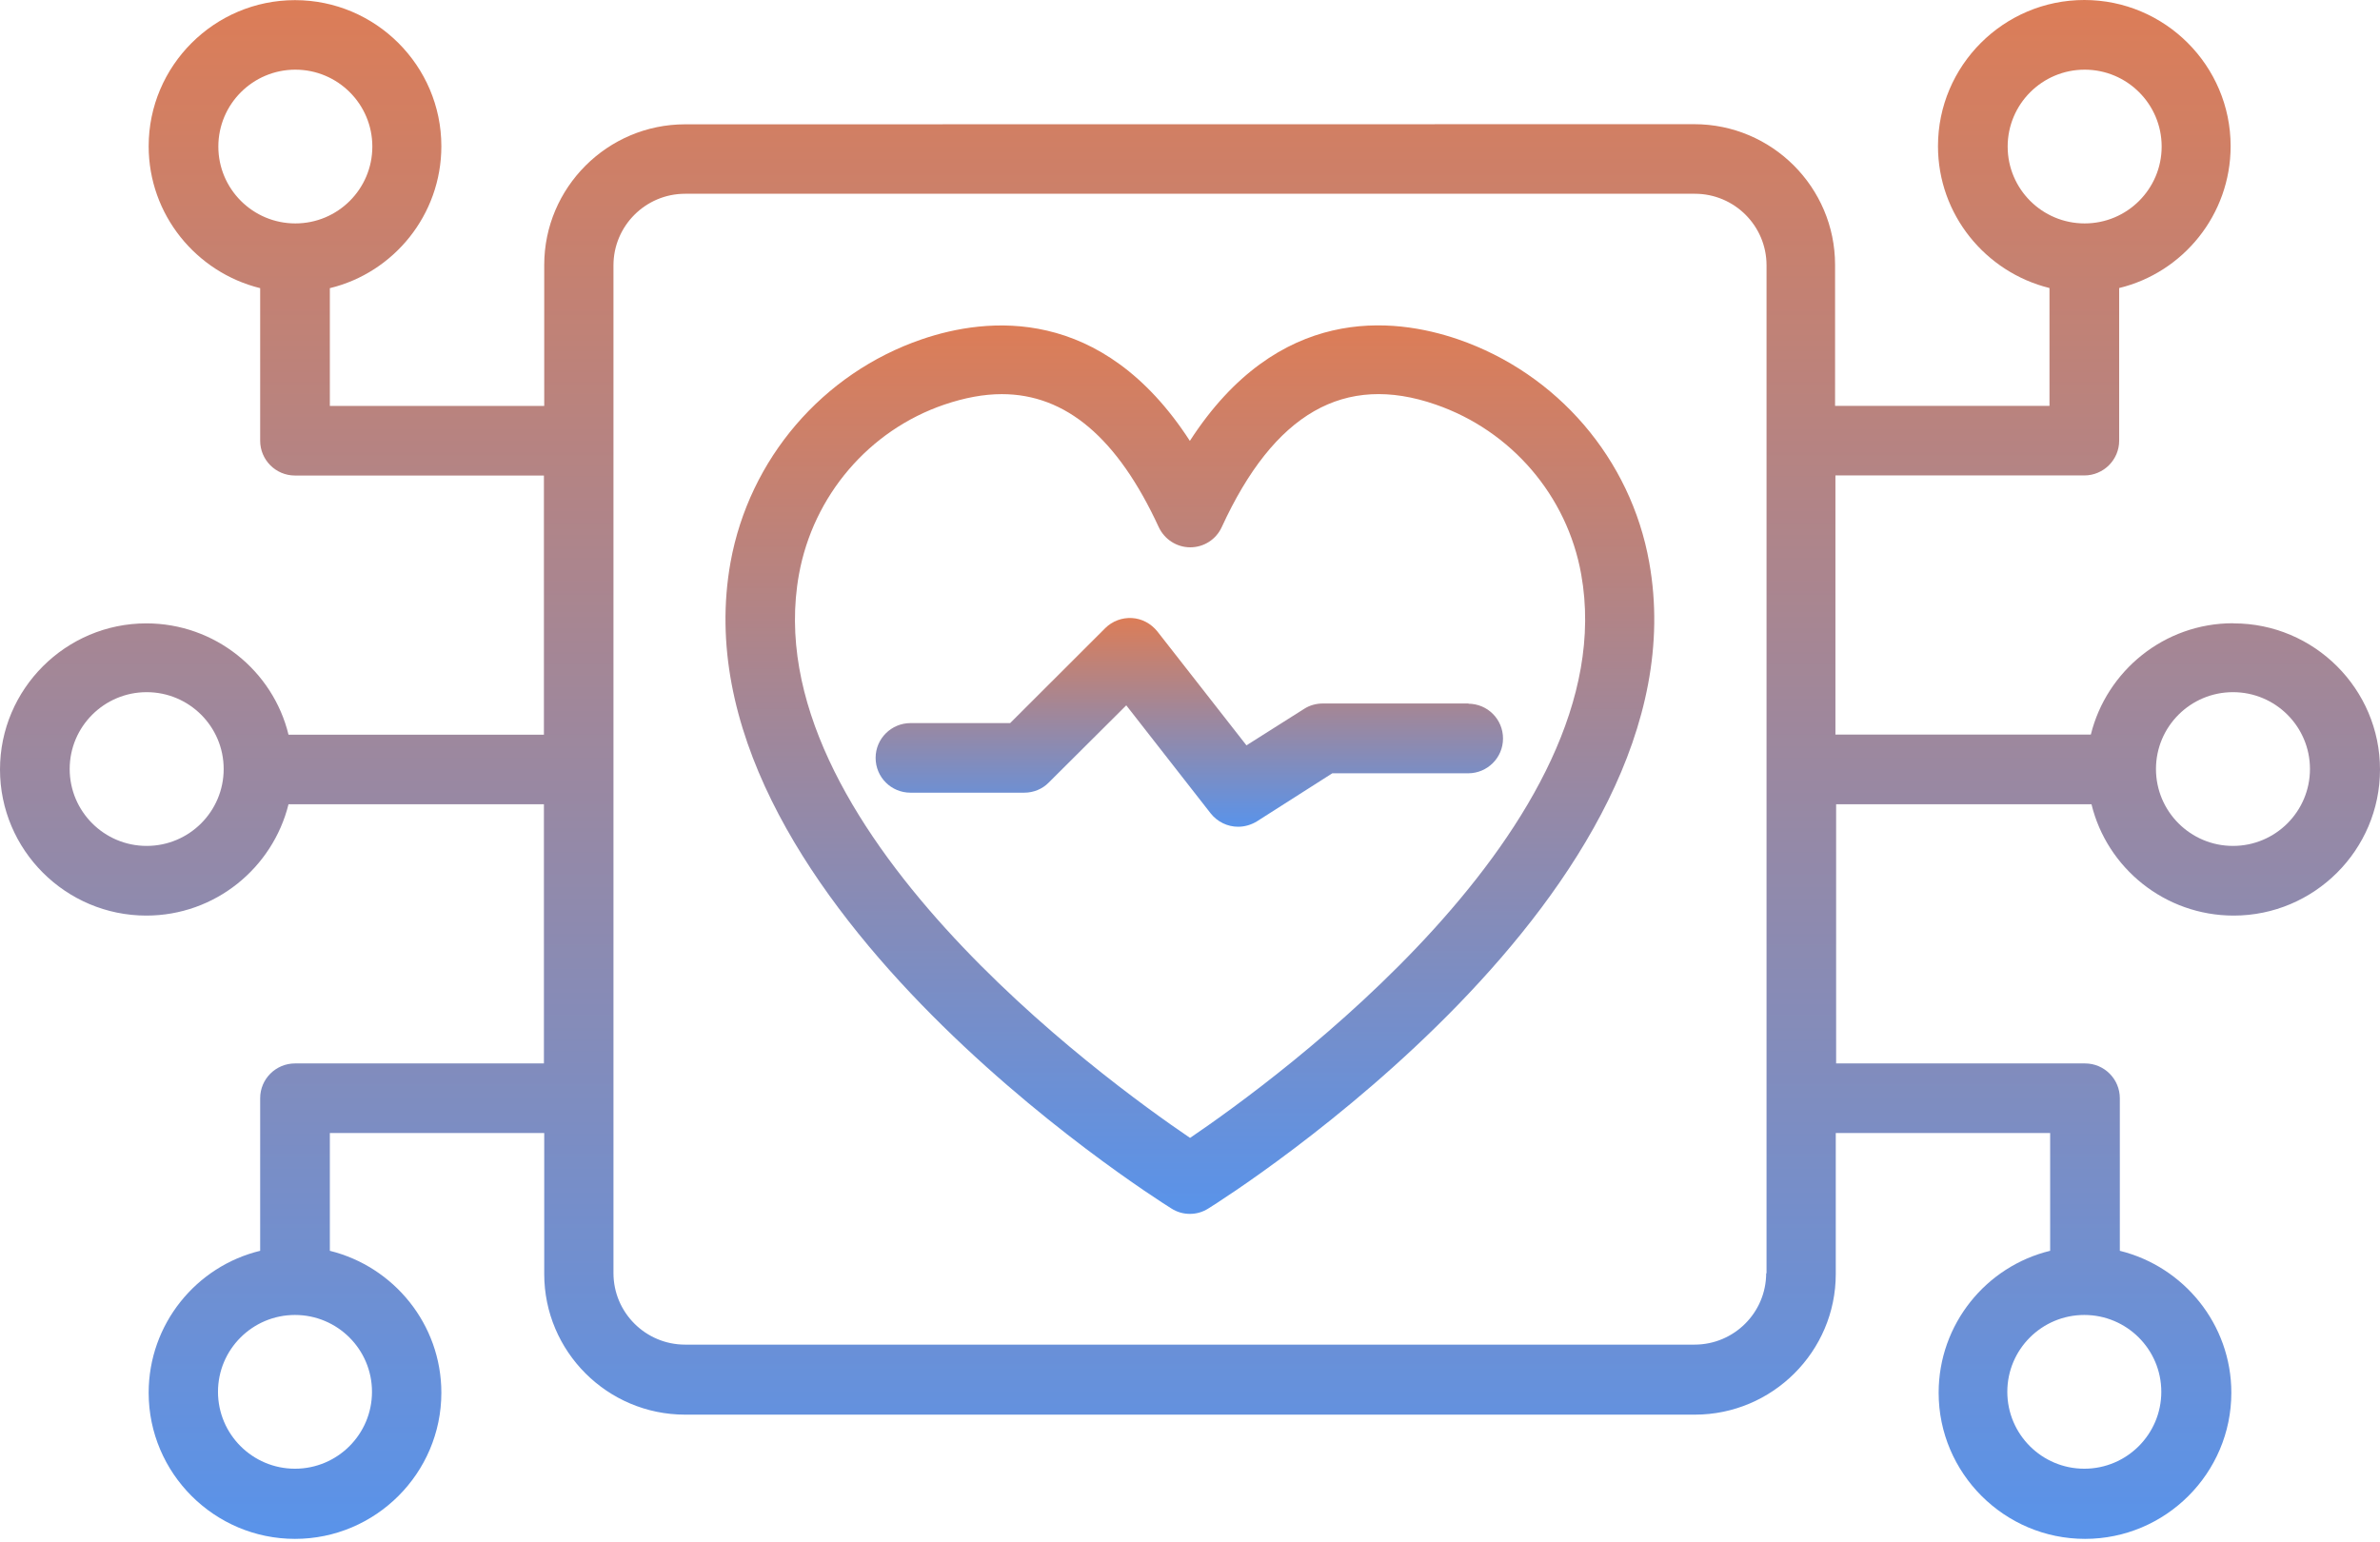 <svg width="54" height="35" viewBox="0 0 54 35" fill="none" xmlns="http://www.w3.org/2000/svg">
<path d="M50.664 14.143C49.107 14.143 47.797 15.222 47.439 16.67H41.644V10.789H47.291C47.723 10.789 48.082 10.438 48.082 9.999V6.536C49.531 6.186 50.611 4.873 50.611 3.316C50.611 1.489 49.12 0 47.291 0C45.462 0 43.971 1.489 43.971 3.316C43.971 4.871 45.051 6.178 46.501 6.536V9.21H41.636V6.01C41.636 4.252 40.205 2.818 38.44 2.818L15.545 2.821C13.784 2.821 12.348 4.255 12.348 6.013V9.212H7.484V6.539C8.933 6.189 10.014 4.876 10.014 3.318C10.014 1.492 8.522 0.003 6.693 0.003C4.865 0.003 3.373 1.492 3.373 3.318C3.373 4.873 4.453 6.181 5.903 6.539V10.002C5.903 10.433 6.253 10.791 6.693 10.791H12.341V16.672H6.546C6.195 15.225 4.88 14.146 3.32 14.146C1.492 14.146 0 15.636 0 17.462C0 19.288 1.491 20.777 3.32 20.777C4.878 20.777 6.187 19.698 6.546 18.251H12.341V24.132H6.693C6.261 24.132 5.903 24.482 5.903 24.922V28.384C4.453 28.734 3.373 30.047 3.373 31.605C3.373 33.431 4.864 34.921 6.693 34.921C8.522 34.921 10.014 33.431 10.014 31.605C10.014 30.05 8.933 28.742 7.484 28.384V25.711H12.348V28.911C12.348 30.668 13.779 32.102 15.545 32.102H38.455C40.215 32.102 41.652 30.668 41.652 28.911V25.711H46.516V28.384C45.067 28.734 43.986 30.047 43.986 31.605C43.986 33.431 45.478 34.921 47.307 34.921C49.136 34.921 50.627 33.431 50.627 31.605C50.627 30.05 49.547 28.742 48.097 28.384V24.922C48.097 24.49 47.747 24.132 47.307 24.132H41.66V18.251H47.454C47.805 19.698 49.12 20.777 50.68 20.777C52.508 20.777 54 19.288 54 17.462C54 15.636 52.508 14.146 50.68 14.146L50.664 14.143ZM45.552 3.326C45.552 2.363 46.335 1.581 47.299 1.581C48.264 1.581 49.046 2.363 49.046 3.326C49.046 4.289 48.263 5.07 47.299 5.07C46.334 5.07 45.552 4.289 45.552 3.326ZM4.954 3.326C4.954 2.363 5.737 1.581 6.701 1.581C7.666 1.581 8.448 2.363 8.448 3.326C8.448 4.289 7.666 5.07 6.701 5.07C5.737 5.07 4.954 4.289 4.954 3.326ZM3.328 19.196C2.364 19.196 1.581 18.414 1.581 17.451C1.581 16.488 2.364 15.707 3.328 15.707C4.293 15.707 5.075 16.488 5.075 17.451C5.075 18.414 4.293 19.196 3.328 19.196ZM8.44 31.584C8.44 32.547 7.658 33.329 6.693 33.329C5.729 33.329 4.946 32.547 4.946 31.584C4.946 30.621 5.729 29.84 6.693 29.84C7.658 29.84 8.44 30.621 8.44 31.584ZM40.073 28.89C40.073 29.785 39.346 30.513 38.447 30.513H15.545C14.649 30.513 13.919 29.787 13.919 28.89V6.021C13.919 5.126 14.647 4.397 15.545 4.397H38.456C39.352 4.397 40.081 5.124 40.081 6.021V28.898L40.073 28.89ZM49.038 31.584C49.038 32.547 48.255 33.329 47.291 33.329C46.327 33.329 45.544 32.547 45.544 31.584C45.544 30.621 46.327 29.84 47.291 29.84C48.255 29.84 49.038 30.621 49.038 31.584ZM50.664 19.196C49.7 19.196 48.917 18.414 48.917 17.451C48.917 16.488 49.7 15.707 50.664 15.707C51.629 15.707 52.411 16.488 52.411 17.451C52.411 18.414 51.629 19.196 50.664 19.196Z" fill="url(#paint0_linear_7111_1281)"/>
<path d="M33.082 7.7C31.604 7.194 29 6.905 26.997 10.005C24.995 6.913 22.391 7.194 20.913 7.7C18.66 8.473 17 10.415 16.575 12.76C15.234 20.238 26.115 27.135 26.578 27.424C26.708 27.506 26.847 27.546 26.997 27.546C27.145 27.546 27.287 27.506 27.416 27.424C27.883 27.135 38.763 20.23 37.419 12.76C37.001 10.415 35.335 8.476 33.082 7.7ZM26.997 25.819C25.061 24.506 17.1 18.719 18.128 13.033C18.452 11.249 19.714 9.765 21.427 9.181C21.886 9.026 22.318 8.944 22.729 8.944C24.186 8.944 25.359 9.942 26.291 11.962C26.421 12.239 26.697 12.42 27.006 12.42C27.317 12.42 27.593 12.239 27.72 11.962C28.908 9.376 30.5 8.46 32.576 9.181C34.289 9.773 35.559 11.249 35.876 13.033C36.895 18.72 28.94 24.506 27.006 25.819L26.997 25.819Z" fill="url(#paint1_linear_7111_1281)"/>
<path d="M33.328 15.964H30.015C29.868 15.964 29.718 16.003 29.591 16.085L28.281 16.914L26.258 14.327C26.115 14.151 25.912 14.038 25.683 14.025C25.462 14.012 25.238 14.093 25.077 14.254L22.919 16.409H20.658C20.226 16.409 19.867 16.759 19.867 17.198C19.867 17.635 20.218 17.988 20.658 17.988H23.24C23.448 17.988 23.651 17.906 23.794 17.759L25.554 16.006L27.47 18.459C27.625 18.653 27.854 18.761 28.092 18.761C28.234 18.761 28.381 18.722 28.516 18.64L30.229 17.548H33.312C33.744 17.548 34.102 17.198 34.102 16.759C34.102 16.322 33.752 15.969 33.312 15.969L33.328 15.964Z" fill="url(#paint2_linear_7111_1281)"/>
<defs>
<linearGradient id="paint0_linear_7111_1281" x1="27" y1="0" x2="27" y2="34.921" gradientUnits="userSpaceOnUse">
<stop stop-color="#DC7D57"/>
<stop offset="1" stop-color="#5993EA"/>
</linearGradient>
<linearGradient id="paint1_linear_7111_1281" x1="26.998" y1="7.384" x2="26.998" y2="27.546" gradientUnits="userSpaceOnUse">
<stop stop-color="#DC7D57"/>
<stop offset="1" stop-color="#5993EA"/>
</linearGradient>
<linearGradient id="paint2_linear_7111_1281" x1="26.985" y1="14.023" x2="26.985" y2="18.761" gradientUnits="userSpaceOnUse">
<stop stop-color="#DC7D57"/>
<stop offset="1" stop-color="#5993EA"/>
</linearGradient>
</defs>
</svg>
